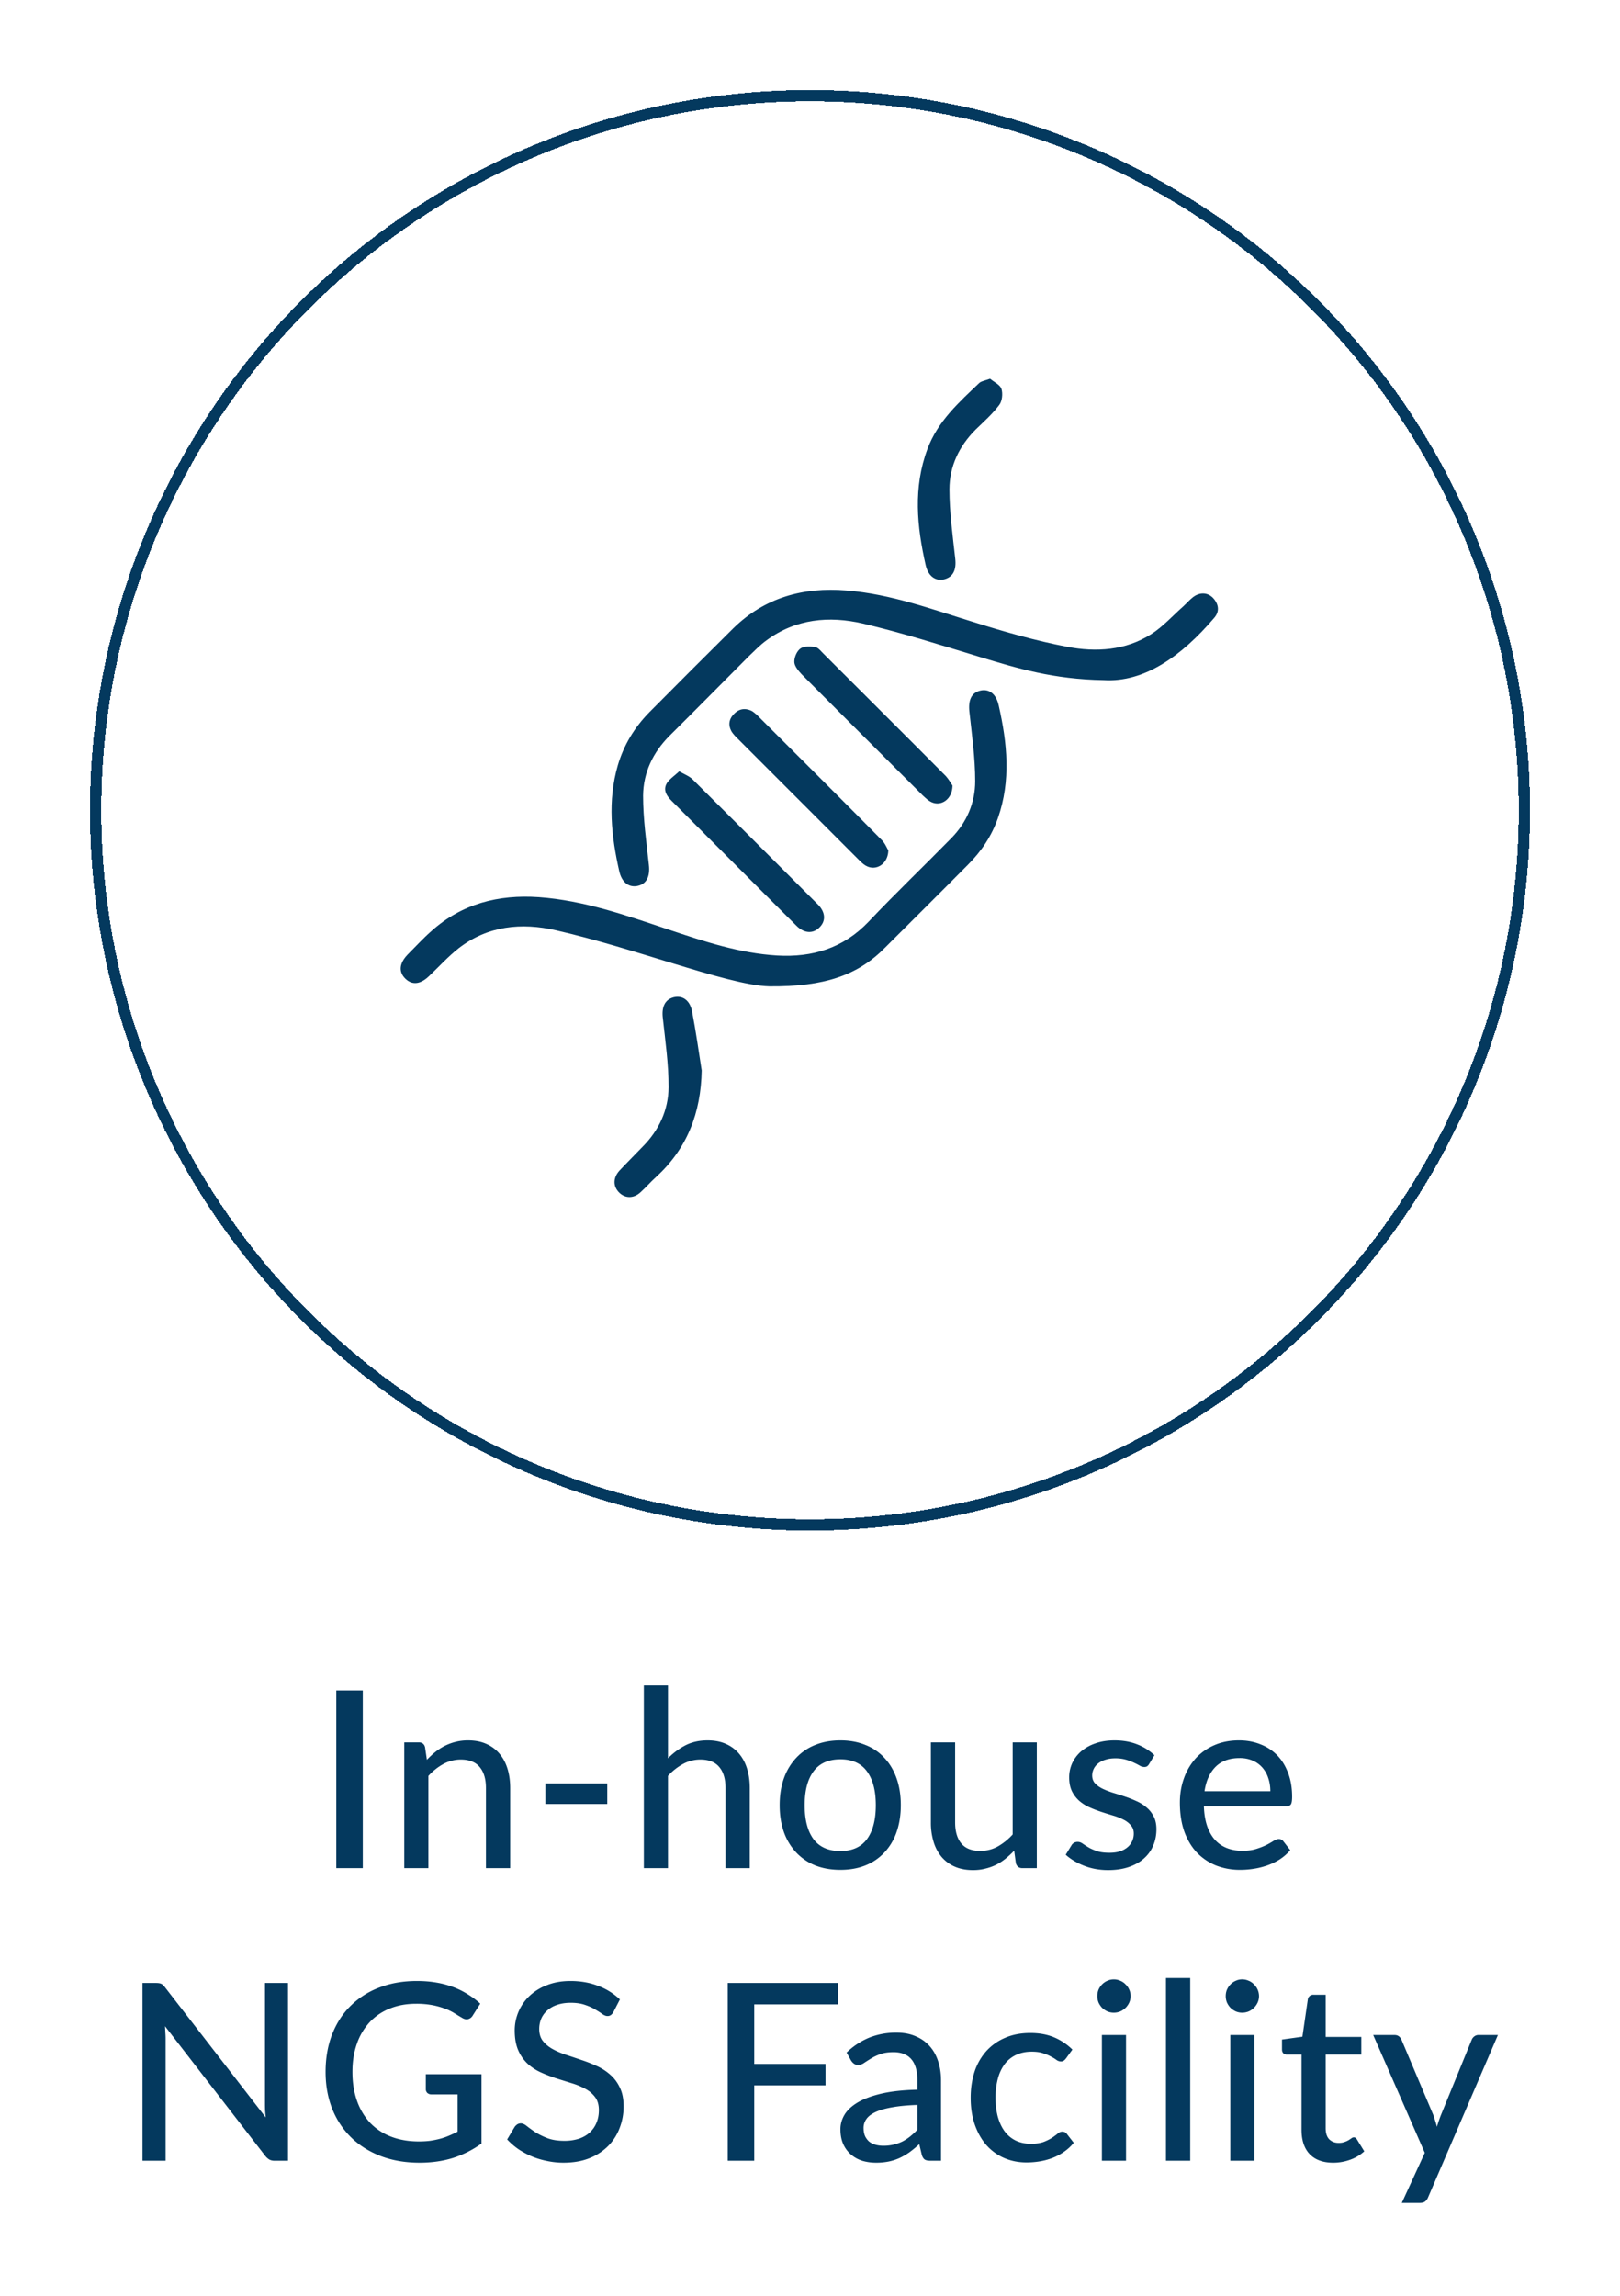 <svg xmlns="http://www.w3.org/2000/svg" fill="none" viewBox="0 0 144 204"><g filter="url(#filter0_d_2439_36451)"><circle cx="72" cy="72" r="63.5" stroke="#04395E" shape-rendering="crispEdges"/></g><path fill="#04395E" d="M98.11 60.435c-4.466-.067-7.7-1.055-10.954-2.042-3.48-1.056-6.937-2.156-10.462-2.986-2.985-.696-5.97-.427-8.575 1.504-.561.404-1.055.92-1.549 1.392-2.357 2.357-4.692 4.736-7.049 7.071-1.482 1.482-2.335 3.278-2.357 5.32 0 2.066.292 4.109.516 6.174.112 1.01-.202 1.706-1.055 1.863-.74.135-1.347-.336-1.571-1.28-.719-3.142-1.055-6.285-.135-9.45.539-1.819 1.482-3.368 2.806-4.715 2.47-2.491 4.939-4.96 7.43-7.43 2.807-2.761 6.242-3.704 10.08-3.39 3.951.314 7.633 1.684 11.36 2.829 2.716.853 5.455 1.638 8.26 2.177 2.56.494 5.186.337 7.476-1.122 1.055-.674 1.908-1.639 2.851-2.47.292-.269.539-.56.853-.808.606-.471 1.325-.449 1.819.09.494.561.561 1.19.067 1.751-2.873 3.367-6.196 5.747-9.81 5.523Z"/><path fill="#04395E" d="M68.388 87.644c-1.975-.045-5.253-1.033-8.508-2.02-3.48-1.056-6.937-2.156-10.483-2.964-3.031-.696-6.04-.404-8.62 1.594-.944.74-1.752 1.639-2.627 2.47-.786.762-1.527.83-2.133.224-.606-.606-.516-1.37.224-2.133.696-.696 1.347-1.414 2.088-2.065 2.716-2.447 5.972-3.278 9.563-3.03 4.019.29 7.745 1.615 11.517 2.873 3.165 1.055 6.308 2.11 9.675 2.312 3.143.18 5.882-.651 8.127-3.008 2.38-2.515 4.894-4.917 7.34-7.409 1.37-1.391 2.133-3.142 2.133-5.073 0-2.065-.292-4.108-.516-6.174-.112-1.032.18-1.706 1.01-1.885.763-.157 1.37.314 1.594 1.324.763 3.345 1.1 6.69-.067 10.013-.562 1.593-1.46 2.94-2.65 4.13-2.446 2.47-4.916 4.917-7.363 7.363-2.446 2.492-5.432 3.502-10.304 3.458ZM88.008 33.654c.337.292.875.517 1.01.898.135.427.067 1.1-.202 1.437-.606.808-1.37 1.482-2.088 2.178-1.481 1.481-2.334 3.277-2.334 5.32s.291 4.108.516 6.151c.112.988-.18 1.639-.988 1.84-.786.18-1.414-.291-1.639-1.256-.785-3.458-1.122-6.892.157-10.327.92-2.47 2.807-4.153 4.625-5.882.202-.157.516-.202.943-.359ZM62.373 95.12c-.068 3.749-1.28 6.937-4.063 9.473-.472.427-.899.921-1.37 1.347-.606.562-1.347.562-1.886.045-.56-.538-.583-1.302 0-1.953.674-.718 1.37-1.414 2.043-2.11 1.482-1.482 2.313-3.278 2.335-5.32 0-2.043-.292-4.109-.516-6.151-.113-.966.18-1.64.987-1.841.786-.18 1.437.292 1.617 1.28.336 1.75.583 3.501.853 5.23Z"/><path fill="#04395E" d="M78.96 75.566c-.022 1.19-1.055 1.84-1.93 1.392-.27-.135-.494-.36-.719-.584L65.558 65.62a3.85 3.85 0 0 1-.494-.561c-.359-.584-.291-1.145.18-1.617.45-.471 1.01-.56 1.616-.247.135.09.27.202.404.315 3.727 3.726 7.454 7.43 11.158 11.18.269.291.426.695.538.875ZM84.664 69.798c0 1.234-1.033 1.908-1.908 1.459-.27-.135-.494-.36-.719-.561-3.591-3.592-7.183-7.162-10.753-10.753-.291-.315-.65-.719-.673-1.1-.023-.405.202-.966.539-1.213.314-.224.875-.202 1.302-.134.27.044.494.336.718.56 3.592 3.593 7.184 7.162 10.753 10.754.36.337.584.763.741.988ZM60.376 68.54c.517.29.92.448 1.19.717 3.727 3.704 7.453 7.431 11.157 11.135.651.674.696 1.437.135 1.998-.584.606-1.37.561-2.066-.135-3.704-3.681-7.385-7.385-11.09-11.09-.448-.448-.785-.965-.426-1.57.247-.382.696-.674 1.1-1.056ZM32.248 166h-2.354v-15.796h2.354V166Zm5.699-9.625c.242-.257.495-.491.759-.704a4.632 4.632 0 0 1 1.793-.891 4.432 4.432 0 0 1 1.1-.132c.616 0 1.155.103 1.617.308.47.205.862.495 1.177.869.315.367.554.81.715 1.331.161.521.242 1.096.242 1.727V166h-2.156v-7.117c0-.799-.183-1.419-.55-1.859-.367-.447-.928-.671-1.683-.671a3.19 3.19 0 0 0-1.551.396c-.477.257-.92.609-1.331 1.056V166h-2.145v-11.176h1.287c.3 0 .488.143.561.429l.165 1.122Zm10.532 2.101h5.5v1.826h-5.5v-1.826Zm10.896-2.233c.47-.477.986-.862 1.551-1.155.572-.293 1.228-.44 1.969-.44.616 0 1.155.103 1.617.308.47.205.862.495 1.177.869.315.367.554.81.715 1.331.161.521.242 1.096.242 1.727V166H64.49v-7.117c0-.799-.183-1.419-.55-1.859-.367-.447-.928-.671-1.683-.671a3.19 3.19 0 0 0-1.551.396 5.1 5.1 0 0 0-1.331 1.056V166H57.23v-16.236h2.145v6.479Zm15.329-1.595c.82 0 1.562.136 2.222.407a4.498 4.498 0 0 1 1.694 1.155c.469.499.828 1.104 1.078 1.815.249.704.374 1.496.374 2.376 0 .88-.125 1.676-.374 2.387a5.047 5.047 0 0 1-1.078 1.815 4.665 4.665 0 0 1-1.694 1.155c-.66.264-1.401.396-2.222.396-.83 0-1.577-.132-2.244-.396a4.792 4.792 0 0 1-1.694-1.155 5.177 5.177 0 0 1-1.09-1.815c-.249-.711-.373-1.507-.373-2.387 0-.88.124-1.672.374-2.376a5.177 5.177 0 0 1 1.089-1.815 4.616 4.616 0 0 1 1.694-1.155c.667-.271 1.415-.407 2.244-.407Zm0 9.834c1.056 0 1.844-.356 2.365-1.067.52-.711.78-1.712.78-3.003 0-1.291-.26-2.292-.78-3.003-.521-.719-1.31-1.078-2.365-1.078-1.071 0-1.87.359-2.398 1.078-.521.711-.781 1.712-.781 3.003 0 1.291.26 2.292.78 3.003.529.711 1.328 1.067 2.399 1.067Zm17.457-9.658V166h-1.287c-.293 0-.484-.143-.572-.429l-.154-1.122a7.573 7.573 0 0 1-.759.704 4.907 4.907 0 0 1-.847.55c-.3.147-.62.26-.957.341-.337.088-.7.132-1.089.132-.616 0-1.159-.103-1.628-.308a3.253 3.253 0 0 1-1.166-.858 3.795 3.795 0 0 1-.715-1.342 5.817 5.817 0 0 1-.242-1.727v-7.117h2.156v7.117c0 .799.183 1.423.55 1.87.367.44.928.66 1.683.66.55 0 1.063-.128 1.54-.385a5.349 5.349 0 0 0 1.342-1.078v-8.184h2.145Zm9.983 1.925a.67.67 0 0 1-.187.209.513.513 0 0 1-.253.055.838.838 0 0 1-.396-.121 6.36 6.36 0 0 0-.517-.264 4.852 4.852 0 0 0-.704-.264 3.407 3.407 0 0 0-.968-.121c-.308 0-.59.04-.847.121-.25.073-.462.18-.638.319a1.357 1.357 0 0 0-.55 1.078c0 .279.08.51.242.693.169.183.385.341.65.473.27.132.575.253.912.363.345.103.693.213 1.045.33.359.117.708.253 1.045.407.345.147.649.334.913.561.271.22.488.488.649.803.169.315.253.7.253 1.155 0 .521-.095 1.005-.286 1.452-.183.44-.458.821-.825 1.144-.359.323-.807.576-1.342.759-.535.183-1.148.275-1.837.275-.77 0-1.481-.128-2.134-.385-.653-.257-1.199-.583-1.639-.979l.506-.825a.604.604 0 0 1 .22-.231.623.623 0 0 1 .352-.088c.14 0 .282.051.43.154.146.103.322.216.527.341.205.117.455.227.748.33.293.095.66.143 1.1.143.367 0 .686-.044.957-.132a2.02 2.02 0 0 0 .671-.374 1.54 1.54 0 0 0 .407-.55 1.63 1.63 0 0 0 .132-.649c0-.293-.084-.535-.253-.726a1.995 1.995 0 0 0-.649-.506 5.09 5.09 0 0 0-.913-.363 45.29 45.29 0 0 1-1.056-.33c-.36-.117-.711-.253-1.056-.407a3.717 3.717 0 0 1-.924-.583 2.83 2.83 0 0 1-.649-.858c-.161-.337-.242-.748-.242-1.232 0-.433.088-.847.264-1.243.183-.396.444-.744.781-1.045a3.843 3.843 0 0 1 1.265-.715c.506-.183 1.082-.275 1.727-.275.74 0 1.408.117 2.002.352a4.588 4.588 0 0 1 1.54.968l-.473.781Zm10.775 2.42c0-.425-.063-.818-.187-1.177a2.629 2.629 0 0 0-.528-.935 2.435 2.435 0 0 0-.858-.616 2.898 2.898 0 0 0-1.166-.22c-.902 0-1.614.26-2.134.781-.514.521-.84 1.243-.979 2.167h5.852Zm1.771 5.236a4.357 4.357 0 0 1-.913.803c-.345.22-.712.4-1.1.539a6.685 6.685 0 0 1-1.21.308 7.691 7.691 0 0 1-1.221.099 5.86 5.86 0 0 1-2.145-.385 4.912 4.912 0 0 1-1.705-1.144c-.477-.506-.851-1.129-1.122-1.87-.264-.748-.396-1.606-.396-2.574 0-.777.121-1.5.363-2.167a5.255 5.255 0 0 1 1.034-1.76 4.836 4.836 0 0 1 1.661-1.177c.652-.286 1.386-.429 2.2-.429.682 0 1.309.114 1.881.341.579.22 1.078.543 1.496.968.418.425.744.95.979 1.573.242.623.363 1.335.363 2.134 0 .33-.037.554-.11.671-.074.11-.209.165-.407.165h-7.326c.022.667.117 1.25.286 1.749.168.491.399.902.693 1.232.3.33.656.576 1.067.737.41.161.869.242 1.375.242.476 0 .887-.055 1.232-.165.352-.11.652-.227.902-.352a7.46 7.46 0 0 0 .638-.363c.176-.11.33-.165.462-.165.176 0 .311.066.407.198l.616.792Zm-89.089 11.799V192h-1.188a.978.978 0 0 1-.462-.099 1.387 1.387 0 0 1-.363-.319l-8.921-11.539c.015.198.026.392.033.583.015.191.022.37.022.539V192h-2.057v-15.796h1.21c.205 0 .36.026.462.077.103.044.216.15.341.319l8.943 11.55c-.022-.213-.04-.418-.055-.616a15.926 15.926 0 0 1-.011-.572v-10.758h2.046Zm17.2 8.107v6.16a9.084 9.084 0 0 1-2.552 1.287c-.902.279-1.885.418-2.948.418-1.276 0-2.431-.198-3.465-.594-1.027-.396-1.903-.95-2.63-1.661a7.34 7.34 0 0 1-1.682-2.552c-.389-.99-.583-2.079-.583-3.267 0-1.195.187-2.288.56-3.278.382-.997.925-1.848 1.629-2.552a7.243 7.243 0 0 1 2.552-1.65c1.004-.396 2.13-.594 3.377-.594.63 0 1.213.048 1.749.143a8.197 8.197 0 0 1 1.507.407 6.93 6.93 0 0 1 1.276.638c.396.242.762.517 1.1.825l-.671 1.056a.666.666 0 0 1-.407.319c-.169.044-.352.004-.55-.121-.19-.11-.404-.238-.638-.385a4.549 4.549 0 0 0-.825-.407 6.74 6.74 0 0 0-1.111-.319 7.524 7.524 0 0 0-1.507-.132c-.866 0-1.647.143-2.343.429a4.874 4.874 0 0 0-1.782 1.21 5.414 5.414 0 0 0-1.133 1.914c-.264.741-.396 1.573-.396 2.497 0 .968.14 1.837.418 2.607a5.577 5.577 0 0 0 1.177 1.947 5.111 5.111 0 0 0 1.859 1.21c.733.279 1.55.418 2.453.418.352 0 .678-.018.979-.055.308-.044.601-.103.88-.176.278-.073.546-.165.803-.275.264-.11.524-.231.78-.363v-3.311h-2.331a.515.515 0 0 1-.363-.132.448.448 0 0 1-.132-.33v-1.331h4.95Zm11.73-5.533a.895.895 0 0 1-.231.275.508.508 0 0 1-.308.088c-.133 0-.283-.059-.451-.176a6.578 6.578 0 0 0-.638-.407c-.25-.154-.55-.29-.902-.407-.352-.125-.774-.187-1.265-.187-.462 0-.87.062-1.221.187a2.442 2.442 0 0 0-.87.495 2.061 2.061 0 0 0-.539.737 2.33 2.33 0 0 0-.175.913c0 .425.106.777.319 1.056.22.279.505.517.858.715.352.198.751.37 1.199.517.447.147.905.301 1.374.462.47.154.928.334 1.376.539.447.205.846.466 1.198.781.352.308.635.689.847 1.144.22.447.33.997.33 1.65a5.25 5.25 0 0 1-.363 1.958 4.537 4.537 0 0 1-1.034 1.595 4.879 4.879 0 0 1-1.682 1.078c-.66.257-1.412.385-2.256.385a6.96 6.96 0 0 1-1.474-.154 7.224 7.224 0 0 1-1.352-.407 7.529 7.529 0 0 1-1.2-.649 6.25 6.25 0 0 1-.99-.858l.671-1.122a.944.944 0 0 1 .231-.22.594.594 0 0 1 .32-.088c.154 0 .33.081.528.242.205.161.454.341.747.539.301.191.657.367 1.067.528.418.161.924.242 1.518.242a4.16 4.16 0 0 0 1.299-.187c.38-.132.7-.315.956-.55.264-.242.466-.532.605-.869.14-.337.21-.711.21-1.122 0-.462-.107-.84-.32-1.133a2.604 2.604 0 0 0-.846-.737 6.182 6.182 0 0 0-1.2-.506l-1.374-.429a14.79 14.79 0 0 1-1.376-.528 4.542 4.542 0 0 1-1.198-.77 3.581 3.581 0 0 1-.847-1.199c-.213-.484-.32-1.078-.32-1.782a4.22 4.22 0 0 1 1.287-3.036 4.676 4.676 0 0 1 1.563-.979c.616-.249 1.32-.374 2.112-.374.887 0 1.7.143 2.442.429a5.602 5.602 0 0 1 1.947 1.21l-.572 1.111Zm12.512-.671v5.291h6.336v1.903h-6.336V192h-2.354v-15.796h9.79v1.903h-7.436Zm14.504 8.932c-.872.029-1.613.099-2.222.209-.608.103-1.103.242-1.485.418-.381.176-.656.385-.825.627a1.325 1.325 0 0 0-.253.792c0 .279.044.521.132.726.096.198.22.363.374.495.162.125.349.216.561.275.213.059.444.088.693.088a3.819 3.819 0 0 0 1.683-.374c.242-.125.473-.275.693-.451a6.21 6.21 0 0 0 .65-.605v-2.2Zm-6.292-4.653a6.406 6.406 0 0 1 2.024-1.331 6.435 6.435 0 0 1 2.41-.44c.637 0 1.202.106 1.693.319.492.205.906.495 1.243.869.338.374.59.821.76 1.342.175.521.263 1.096.263 1.727V192h-.957c-.212 0-.374-.033-.484-.099-.11-.073-.198-.205-.264-.396l-.23-.979a9.948 9.948 0 0 1-.848.704c-.278.198-.572.37-.88.517-.3.139-.623.246-.968.319a5.53 5.53 0 0 1-1.144.11A4.29 4.29 0 0 1 76.63 192a2.864 2.864 0 0 1-1-.561 2.68 2.68 0 0 1-.683-.935c-.161-.374-.242-.81-.242-1.309 0-.44.118-.862.352-1.265.242-.411.631-.777 1.166-1.1.543-.323 1.247-.587 2.112-.792.873-.205 1.944-.323 3.212-.352v-.814c0-.843-.18-1.474-.539-1.892-.359-.418-.887-.627-1.584-.627-.469 0-.865.059-1.188.176-.315.117-.59.249-.825.396-.227.139-.429.268-.605.385a.914.914 0 0 1-.528.176.631.631 0 0 1-.385-.121 1.05 1.05 0 0 1-.253-.286l-.385-.693Zm19.497.528a1.232 1.232 0 0 1-.198.198.438.438 0 0 1-.264.066.682.682 0 0 1-.374-.132 3.39 3.39 0 0 0-.484-.297 3.565 3.565 0 0 0-.704-.297c-.271-.095-.609-.143-1.012-.143-.528 0-.994.095-1.397.286a2.74 2.74 0 0 0-1.012.814 3.805 3.805 0 0 0-.605 1.287 6.424 6.424 0 0 0-.21 1.705c0 .653.074 1.236.22 1.749.148.506.357.935.628 1.287.271.345.601.609.99.792.389.176.821.264 1.298.264.462 0 .843-.055 1.144-.165.3-.117.55-.242.748-.374.198-.132.363-.253.495-.363a.612.612 0 0 1 .407-.176c.176 0 .312.066.407.198l.616.792a4.094 4.094 0 0 1-.87.803c-.314.22-.652.4-1.011.539-.36.139-.737.242-1.133.308a7.084 7.084 0 0 1-1.188.099c-.697 0-1.35-.128-1.958-.385a4.498 4.498 0 0 1-1.573-1.122c-.44-.491-.788-1.093-1.045-1.804-.257-.719-.385-1.533-.385-2.442 0-.829.114-1.595.34-2.299a5.173 5.173 0 0 1 1.024-1.815 4.696 4.696 0 0 1 1.672-1.199c.66-.293 1.415-.44 2.266-.44.8 0 1.503.128 2.112.385a5.17 5.17 0 0 1 1.628 1.089l-.572.792Zm5.339-2.09V192h-2.145v-11.176h2.145Zm.407-3.454c0 .198-.04.389-.121.572-.08.176-.19.334-.33.473-.132.132-.29.238-.473.319-.183.073-.374.11-.572.11a1.45 1.45 0 0 1-.56-.11 1.74 1.74 0 0 1-.474-.319 1.728 1.728 0 0 1-.319-.473 1.526 1.526 0 0 1-.11-.572c0-.205.037-.396.11-.572a1.54 1.54 0 0 1 .32-.473c.139-.139.296-.246.472-.319a1.4 1.4 0 0 1 1.133 0c.184.073.341.18.473.319.14.132.25.29.33.473.081.176.121.367.121.572Zm5.299-1.606V192h-2.156v-16.236h2.156Zm5.708 5.06V192h-2.145v-11.176h2.145Zm.407-3.454c0 .198-.041.389-.121.572a1.626 1.626 0 0 1-.33.473c-.132.132-.29.238-.473.319-.184.073-.374.11-.572.11a1.45 1.45 0 0 1-.561-.11 1.735 1.735 0 0 1-.473-.319 1.713 1.713 0 0 1-.319-.473 1.512 1.512 0 0 1-.11-.572c0-.205.036-.396.11-.572.08-.183.187-.341.319-.473.139-.139.297-.246.473-.319.176-.081.363-.121.561-.121.198 0 .388.04.572.121.183.073.341.18.473.319a1.459 1.459 0 0 1 .451 1.045Zm6.596 14.806c-.902 0-1.599-.253-2.09-.759-.484-.506-.726-1.228-.726-2.167v-6.688h-1.298a.483.483 0 0 1-.319-.11c-.081-.081-.121-.198-.121-.352v-.869l1.815-.253.484-3.333a.5.5 0 0 1 .165-.286.5.5 0 0 1 .33-.11h1.089V181h3.168v1.562h-3.168v6.545c0 .44.106.77.319.99.22.213.499.319.836.319.198 0 .367-.026.506-.077.147-.051.271-.106.374-.165.103-.066.191-.125.264-.176a.358.358 0 0 1 .198-.077c.073 0 .128.018.165.055a.477.477 0 0 1 .132.154l.638 1.034a3.7 3.7 0 0 1-1.254.748 4.375 4.375 0 0 1-1.507.264Zm14.641-11.352-6.204 14.421a.907.907 0 0 1-.264.374c-.11.088-.272.132-.484.132h-1.595l2.046-4.455-4.587-10.472h1.87c.183 0 .326.044.429.132a.773.773 0 0 1 .22.297l2.838 6.71c.058.169.113.341.165.517.058.169.106.337.143.506.051-.176.106-.348.165-.517.058-.176.121-.348.187-.517l2.739-6.699a.709.709 0 0 1 .242-.308.613.613 0 0 1 .374-.121h1.716Z"/><defs><filter id="filter0_d_2439_36451" width="134" height="134" x="5" y="5" color-interpolation-filters="sRGB" filterUnits="userSpaceOnUse"><feFlood flood-opacity="0" result="BackgroundImageFix"/><feColorMatrix in="SourceAlpha" result="hardAlpha" type="matrix" values="0 0 0 0 0 0 0 0 0 0 0 0 0 0 0 0 0 0 127 0"/><feMorphology in="SourceAlpha" operator="dilate" radius="1" result="effect1_dropShadow_2439_36451"/><feOffset/><feGaussianBlur stdDeviation="1"/><feComposite in2="hardAlpha" operator="out"/><feColorMatrix type="matrix" values="0 0 0 0 0 0 0 0 0 0 0 0 0 0 0 0 0 0 0.05 0"/><feBlend in2="BackgroundImageFix" mode="normal" result="effect1_dropShadow_2439_36451"/><feBlend in="SourceGraphic" in2="effect1_dropShadow_2439_36451" mode="normal" result="shape"/></filter></defs></svg>